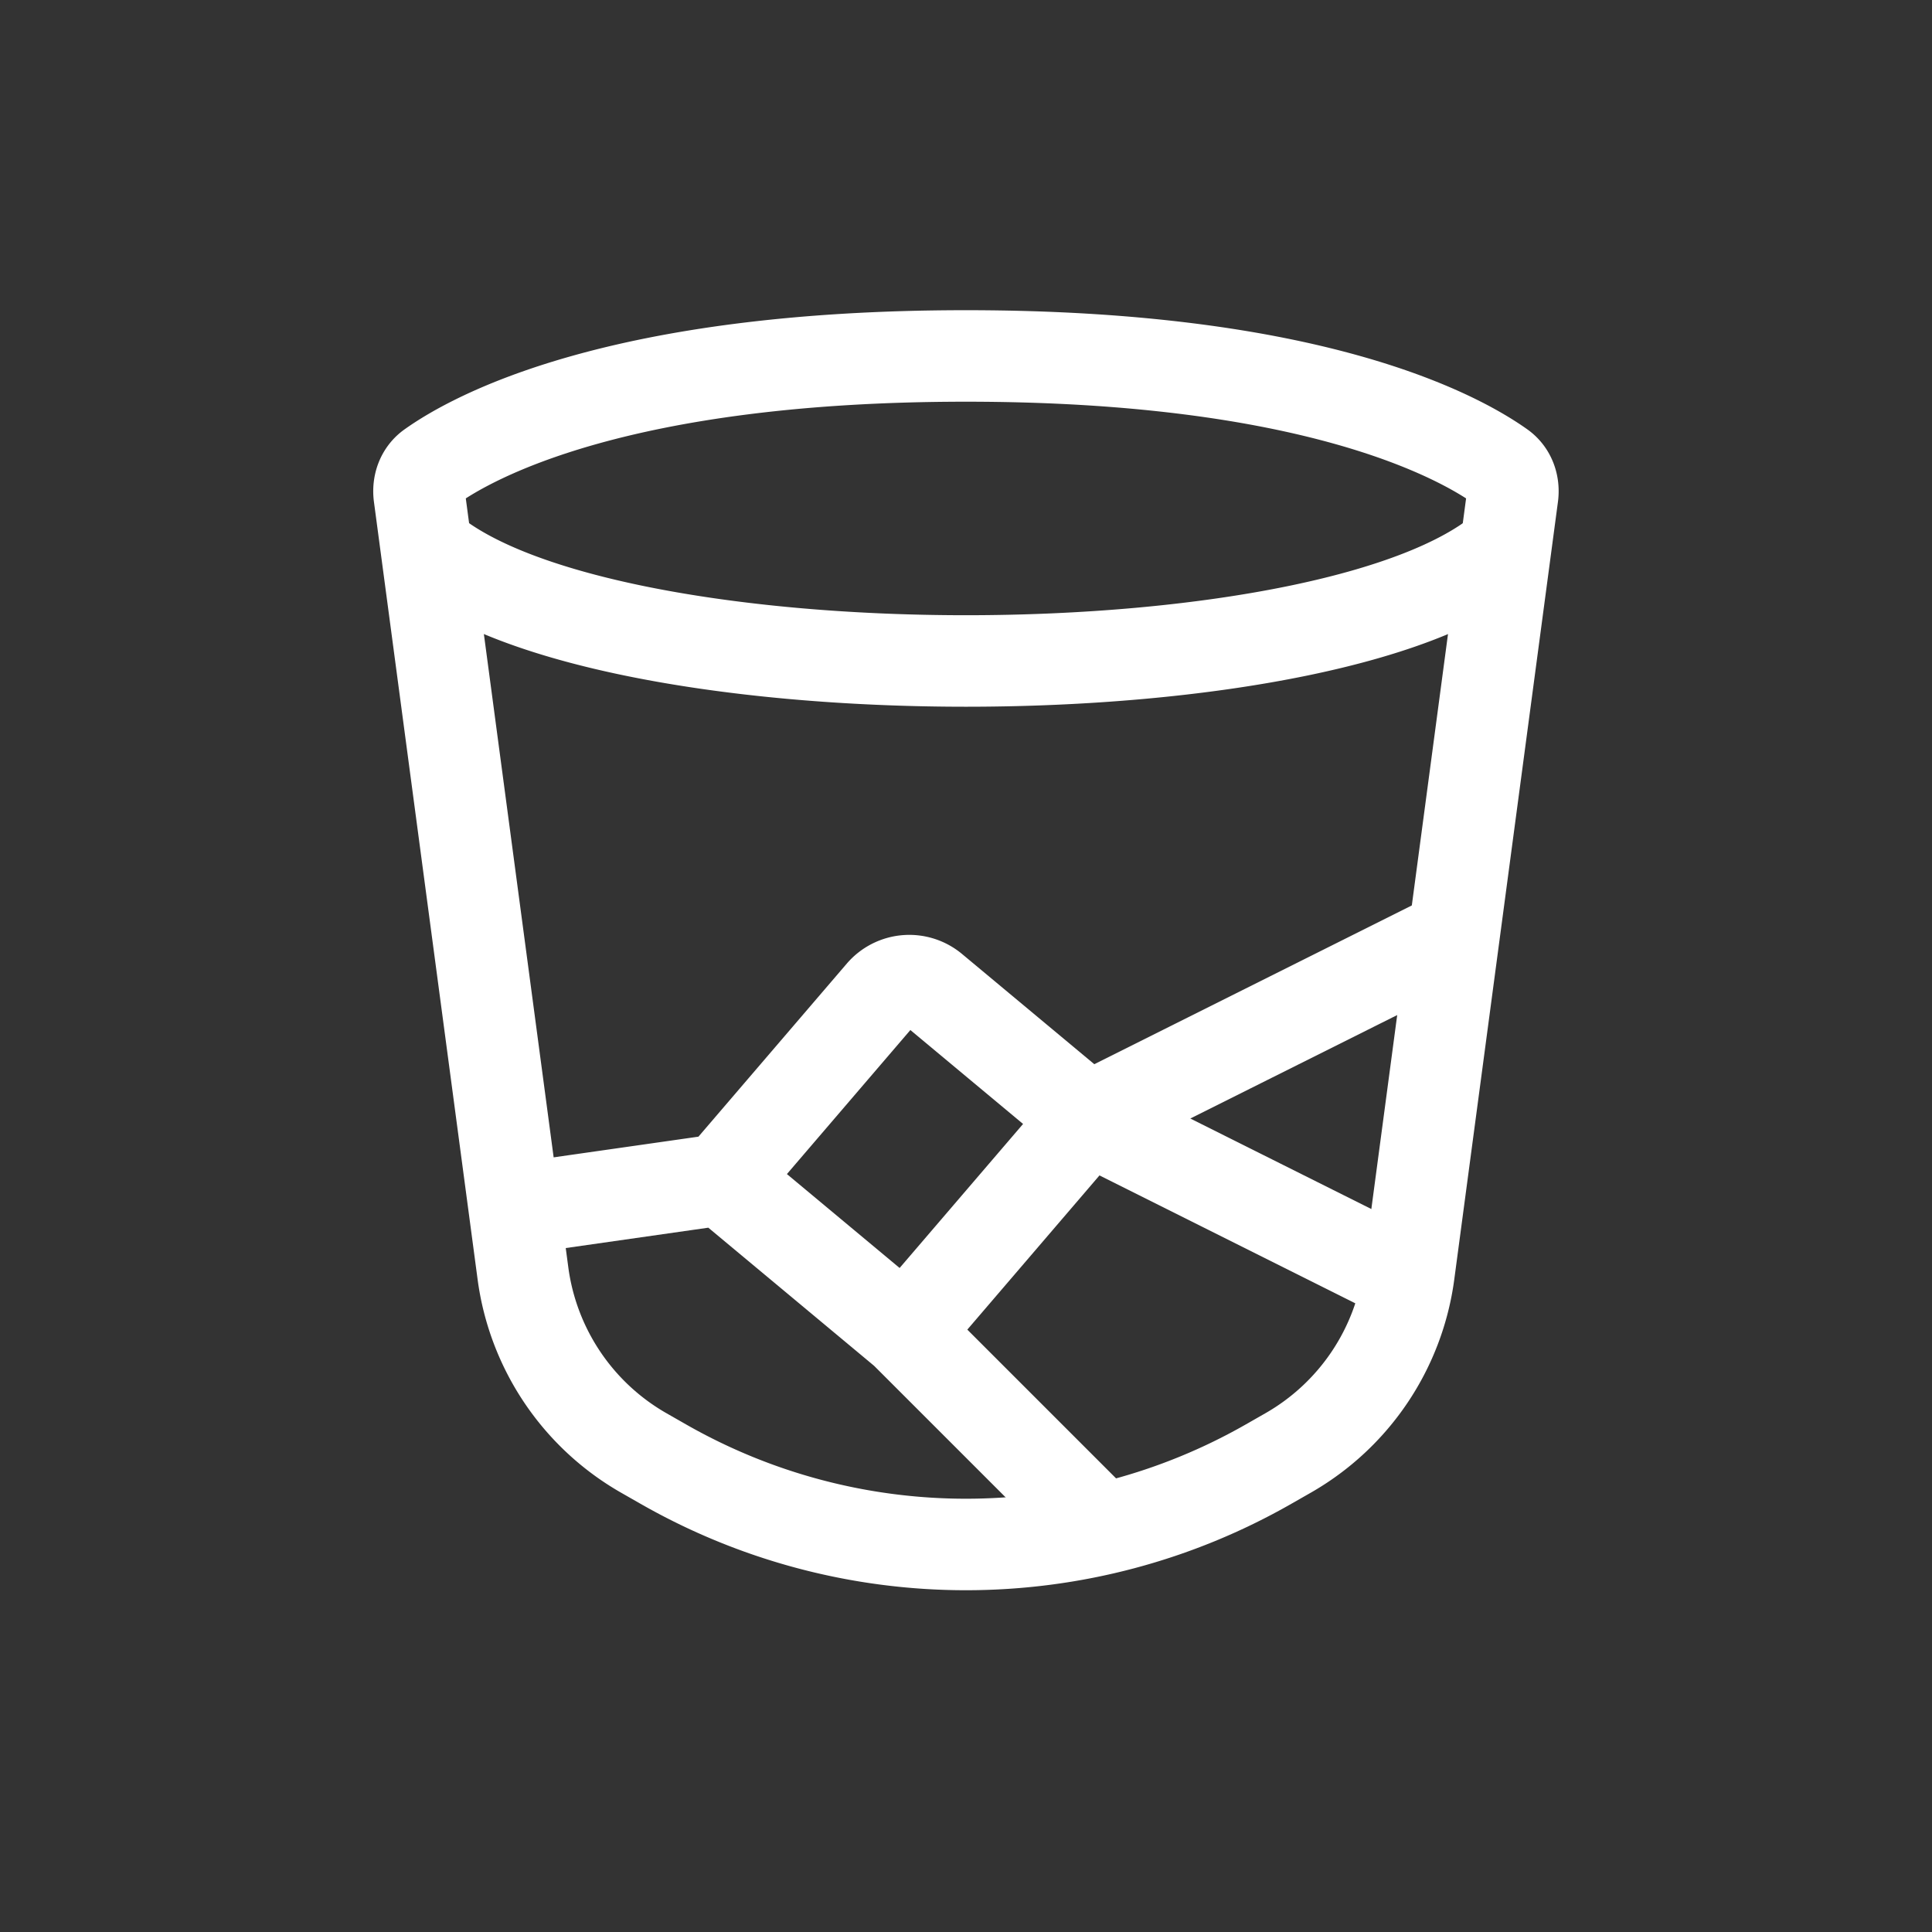 <svg xmlns="http://www.w3.org/2000/svg" width="256" height="256" fill="none"><rect width="100%" height="100%" fill="#333333" stroke="none"/><path stroke="#fff" stroke-width="12.125" d="M55.559 65.709c-.2-1.498.323-2.995 1.553-3.871 5.625-4.005 24.92-14.672 70.88-14.672 45.96 0 65.255 10.667 70.881 14.672 1.23.876 1.752 2.373 1.552 3.87L186.69 168.723a32.33 32.33 0 0 1-16.007 23.8L168.097 194a80.831 80.831 0 0 1-80.21 0l-2.585-1.477a32.332 32.332 0 0 1-16.008-23.8L55.56 65.709Z"/><path stroke="#fff" stroke-width="12.125" d="M55.25 71.416c20.786 21.556 124.715 21.556 145.5 0M119.916 176.5l24.25-28.292m0 0 40.417 20.209m-40.417-20.209 48.5-24.25M67.375 160.334l26.157-3.737a4.849 4.849 0 0 1 3.791 1.075l22.594 18.828 24.25 24.25m-48.501-44.458 21.137-24.66a4.852 4.852 0 0 1 6.788-.57l20.575 17.146"/></svg>